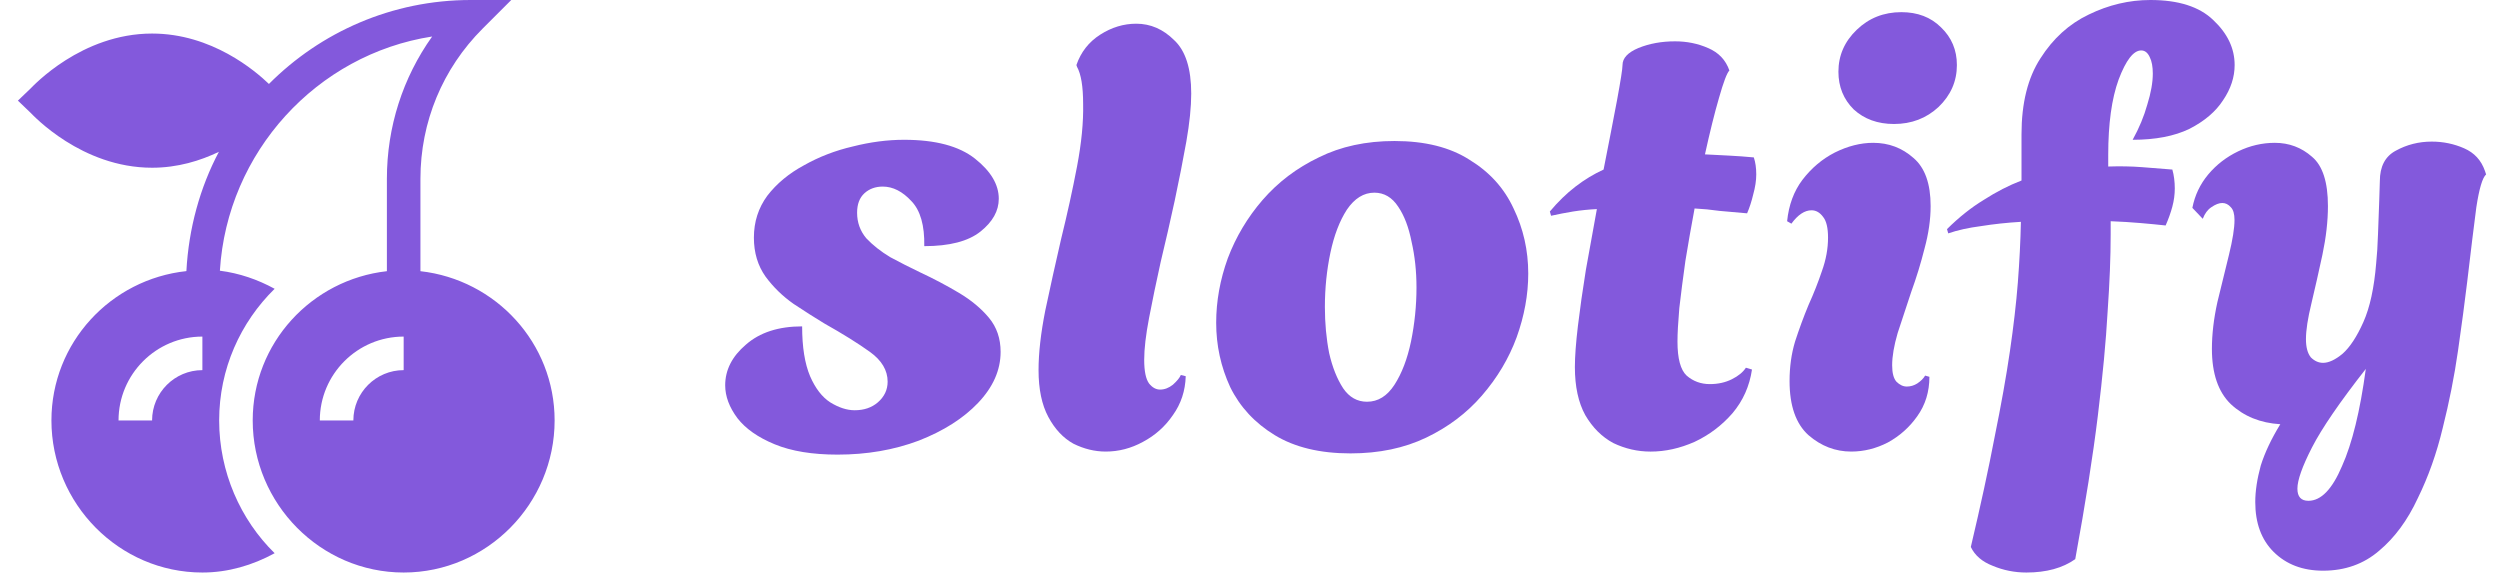 <svg width="131" height="30" viewBox="0 0 131 30" fill="none" xmlns="http://www.w3.org/2000/svg">
<g clip-path="url(#clip0_6_7)">
<path d="M121.728 29.904C120.662 29.904 119.798 29.575 119.136 28.917C118.496 28.28 118.176 27.41 118.176 26.306C118.176 25.733 118.272 25.096 118.464 24.395C118.678 23.715 119.019 22.994 119.488 22.229C118.443 22.166 117.579 21.815 116.896 21.178C116.235 20.541 115.904 19.575 115.904 18.28C115.904 17.516 116 16.698 116.192 15.828C116.406 14.936 116.608 14.108 116.8 13.344C116.992 12.558 117.088 11.953 117.088 11.529C117.088 11.21 117.024 10.987 116.896 10.86C116.768 10.711 116.619 10.637 116.448 10.637C116.278 10.637 116.086 10.711 115.872 10.86C115.68 10.987 115.531 11.189 115.424 11.465L114.88 10.892C115.008 10.233 115.286 9.65 115.712 9.14C116.139 8.631 116.662 8.227 117.28 7.93C117.899 7.633 118.539 7.484 119.2 7.484C119.947 7.484 120.598 7.728 121.152 8.217C121.707 8.684 121.984 9.543 121.984 10.796C121.984 11.582 121.888 12.431 121.696 13.344C121.504 14.236 121.312 15.085 121.12 15.892C120.928 16.677 120.832 17.304 120.832 17.771C120.832 18.195 120.918 18.514 121.088 18.726C121.28 18.917 121.494 19.013 121.728 19.013C122.027 19.013 122.368 18.854 122.752 18.535C123.136 18.195 123.499 17.643 123.84 16.879C124.182 16.115 124.406 15.085 124.512 13.79C124.555 13.386 124.587 12.877 124.608 12.261C124.63 11.624 124.651 11.04 124.672 10.509C124.694 9.957 124.704 9.618 124.704 9.49C124.704 8.726 124.982 8.195 125.536 7.898C126.112 7.58 126.742 7.42 127.424 7.42C128.022 7.42 128.587 7.537 129.12 7.771C129.654 8.004 130.016 8.397 130.208 8.949L130.272 9.14C130.08 9.31 129.91 9.883 129.76 10.86C129.632 11.836 129.472 13.142 129.28 14.777C129.152 15.839 128.992 17.038 128.8 18.376C128.608 19.713 128.342 21.061 128 22.42C127.68 23.758 127.243 24.989 126.688 26.115C126.155 27.261 125.483 28.174 124.672 28.854C123.862 29.554 122.88 29.904 121.728 29.904ZM120.96 26.242C121.622 26.242 122.208 25.637 122.72 24.427C123.254 23.238 123.67 21.539 123.968 19.331C122.603 21.072 121.664 22.442 121.152 23.439C120.64 24.437 120.384 25.159 120.384 25.605C120.384 26.03 120.576 26.242 120.96 26.242Z" fill="#8359DC"/>
<path d="M106.183 30C105.564 30 104.978 29.883 104.423 29.65C103.868 29.437 103.484 29.108 103.271 28.662C103.783 26.497 104.199 24.575 104.519 22.898C104.86 21.221 105.127 19.724 105.319 18.408C105.511 17.091 105.65 15.892 105.735 14.809C105.82 13.705 105.874 12.643 105.895 11.624C105.17 11.667 104.476 11.741 103.815 11.847C103.154 11.932 102.578 12.059 102.087 12.229L102.023 12.006C102.642 11.391 103.282 10.881 103.943 10.478C104.604 10.053 105.266 9.713 105.927 9.459V7.038C105.927 5.403 106.258 4.076 106.919 3.057C107.58 2.017 108.423 1.253 109.447 0.764C110.492 0.255 111.57 0 112.679 0C114.151 0 115.25 0.35 115.975 1.051C116.722 1.752 117.095 2.537 117.095 3.408C117.095 4.045 116.892 4.66 116.487 5.255C116.103 5.849 115.516 6.348 114.727 6.752C113.938 7.134 112.946 7.325 111.751 7.325C112.092 6.709 112.348 6.093 112.519 5.478C112.711 4.862 112.807 4.321 112.807 3.853C112.807 3.493 112.754 3.206 112.647 2.994C112.54 2.76 112.391 2.643 112.199 2.643C111.794 2.643 111.399 3.153 111.015 4.172C110.652 5.17 110.471 6.486 110.471 8.121V8.726C111.09 8.705 111.676 8.716 112.231 8.758C112.807 8.8 113.34 8.843 113.831 8.885C113.874 9.034 113.906 9.193 113.927 9.363C113.948 9.533 113.959 9.703 113.959 9.873C113.959 10.191 113.916 10.51 113.831 10.828C113.746 11.146 113.628 11.476 113.479 11.815C113.095 11.773 112.658 11.73 112.167 11.688C111.676 11.645 111.154 11.614 110.599 11.592V12.293C110.599 13.461 110.546 14.809 110.439 16.338C110.354 17.866 110.183 19.681 109.927 21.783C109.671 23.885 109.276 26.391 108.743 29.299C108.082 29.767 107.228 30 106.183 30Z" fill="#8359DC"/>
<path d="M99.245 6.497C98.392 6.497 97.688 6.242 97.133 5.732C96.6 5.202 96.333 4.544 96.333 3.758C96.333 2.909 96.653 2.176 97.293 1.561C97.933 0.945 98.712 0.637 99.629 0.637C100.483 0.637 101.176 0.902 101.709 1.433C102.264 1.964 102.541 2.622 102.541 3.408C102.541 4.257 102.221 4.989 101.581 5.605C100.941 6.2 100.163 6.497 99.245 6.497ZM97.005 23.662C96.173 23.662 95.427 23.376 94.765 22.803C94.104 22.208 93.773 21.263 93.773 19.968C93.773 19.225 93.869 18.535 94.061 17.898C94.275 17.24 94.509 16.603 94.765 15.987C95.043 15.372 95.277 14.777 95.469 14.204C95.683 13.609 95.789 13.025 95.789 12.452C95.789 11.943 95.704 11.582 95.533 11.369C95.363 11.136 95.16 11.019 94.925 11.019C94.563 11.019 94.211 11.253 93.869 11.72L93.645 11.592C93.731 10.743 93.997 10.021 94.445 9.427C94.915 8.811 95.48 8.333 96.141 7.994C96.824 7.654 97.496 7.484 98.157 7.484C98.968 7.484 99.672 7.749 100.269 8.28C100.867 8.79 101.165 9.628 101.165 10.796C101.165 11.497 101.059 12.24 100.845 13.025C100.653 13.79 100.419 14.554 100.141 15.319C99.885 16.083 99.651 16.794 99.437 17.452C99.245 18.11 99.149 18.673 99.149 19.14C99.149 19.544 99.224 19.83 99.373 20C99.544 20.17 99.725 20.255 99.917 20.255C100.109 20.255 100.291 20.202 100.461 20.096C100.653 19.968 100.792 19.83 100.877 19.681L101.101 19.745C101.101 20.531 100.888 21.221 100.461 21.815C100.056 22.389 99.544 22.845 98.925 23.185C98.307 23.503 97.667 23.662 97.005 23.662Z" fill="#8359DC"/>
<path d="M86.492 23.663C85.809 23.663 85.159 23.514 84.54 23.217C83.943 22.898 83.452 22.41 83.068 21.752C82.705 21.093 82.524 20.255 82.524 19.236C82.524 18.684 82.577 17.962 82.684 17.07C82.791 16.178 82.929 15.202 83.1 14.14C83.292 13.079 83.484 12.017 83.676 10.956C83.249 10.977 82.833 11.019 82.428 11.083C82.044 11.146 81.66 11.221 81.276 11.306L81.212 11.083C81.639 10.573 82.087 10.138 82.556 9.777C83.025 9.416 83.516 9.119 84.028 8.885C84.305 7.484 84.54 6.274 84.732 5.255C84.924 4.214 85.02 3.599 85.02 3.408C85.02 3.047 85.297 2.75 85.852 2.516C86.428 2.282 87.068 2.166 87.772 2.166C88.391 2.166 88.967 2.282 89.5 2.516C90.055 2.75 90.428 3.142 90.62 3.694C90.492 3.822 90.311 4.299 90.076 5.127C89.841 5.934 89.596 6.921 89.34 8.089C89.745 8.11 90.161 8.132 90.588 8.153C91.015 8.174 91.452 8.206 91.9 8.248C91.943 8.376 91.975 8.514 91.996 8.662C92.017 8.811 92.028 8.97 92.028 9.14C92.028 9.459 91.975 9.809 91.868 10.191C91.783 10.552 91.676 10.881 91.548 11.178C91.036 11.136 90.556 11.094 90.108 11.051C89.66 10.987 89.223 10.945 88.796 10.924C88.625 11.837 88.465 12.749 88.316 13.662C88.188 14.575 88.081 15.403 87.996 16.146C87.932 16.89 87.9 17.474 87.9 17.898C87.9 18.79 88.06 19.384 88.38 19.682C88.721 19.979 89.127 20.127 89.596 20.127C90.023 20.127 90.407 20.043 90.748 19.873C91.089 19.703 91.335 19.501 91.484 19.268L91.804 19.363C91.676 20.234 91.335 20.998 90.78 21.656C90.225 22.293 89.564 22.792 88.796 23.153C88.028 23.493 87.26 23.663 86.492 23.663Z" fill="#8359DC"/>
<path d="M70.768 23.758C69.168 23.758 67.845 23.439 66.8 22.803C65.754 22.166 64.976 21.327 64.464 20.287C63.973 19.225 63.728 18.1 63.728 16.911C63.728 15.786 63.93 14.66 64.336 13.535C64.762 12.41 65.37 11.391 66.16 10.478C66.97 9.544 67.952 8.8 69.104 8.248C70.256 7.675 71.578 7.389 73.072 7.389C74.672 7.389 75.984 7.718 77.008 8.376C78.053 9.013 78.821 9.862 79.312 10.924C79.824 11.985 80.08 13.121 80.08 14.331C80.08 15.435 79.877 16.55 79.472 17.675C79.066 18.779 78.458 19.798 77.648 20.733C76.858 21.645 75.888 22.378 74.736 22.93C73.584 23.482 72.261 23.758 70.768 23.758ZM71.632 21.051C72.208 21.051 72.688 20.754 73.072 20.159C73.456 19.565 73.744 18.811 73.936 17.898C74.128 16.964 74.224 16.019 74.224 15.064C74.224 14.214 74.138 13.418 73.968 12.675C73.818 11.911 73.584 11.295 73.264 10.828C72.944 10.34 72.528 10.096 72.016 10.096C71.461 10.096 70.981 10.393 70.576 10.987C70.192 11.582 69.904 12.335 69.712 13.248C69.52 14.161 69.424 15.106 69.424 16.083C69.424 16.932 69.498 17.739 69.648 18.503C69.818 19.246 70.064 19.862 70.384 20.35C70.704 20.817 71.12 21.051 71.632 21.051Z" fill="#8359DC"/>
<path d="M57.94 23.662C57.364 23.662 56.798 23.524 56.244 23.248C55.71 22.951 55.273 22.484 54.932 21.847C54.59 21.21 54.42 20.393 54.42 19.395C54.42 18.503 54.537 17.463 54.772 16.274C55.028 15.064 55.305 13.811 55.604 12.516C55.924 11.221 56.201 9.957 56.436 8.726C56.67 7.495 56.777 6.401 56.756 5.446C56.756 4.533 56.649 3.885 56.436 3.503L56.404 3.408C56.638 2.728 57.054 2.197 57.652 1.815C58.249 1.433 58.878 1.242 59.54 1.242C60.286 1.242 60.948 1.529 61.524 2.102C62.121 2.654 62.42 3.588 62.42 4.904C62.42 5.605 62.334 6.444 62.164 7.42C61.993 8.376 61.79 9.405 61.556 10.509C61.321 11.592 61.076 12.665 60.82 13.726C60.585 14.788 60.382 15.764 60.212 16.656C60.041 17.548 59.956 18.28 59.956 18.854C59.956 19.448 60.041 19.862 60.212 20.096C60.382 20.308 60.574 20.414 60.788 20.414C61.022 20.414 61.246 20.329 61.46 20.159C61.673 19.968 61.812 19.798 61.876 19.65L62.132 19.713C62.11 20.478 61.886 21.157 61.46 21.752C61.054 22.346 60.532 22.813 59.892 23.153C59.273 23.492 58.622 23.662 57.94 23.662Z" fill="#8359DC"/>
<path d="M43.888 23.822C42.565 23.822 41.467 23.641 40.592 23.28C39.717 22.919 39.067 22.463 38.64 21.911C38.213 21.338 38 20.764 38 20.191C38 19.384 38.363 18.673 39.088 18.057C39.813 17.42 40.795 17.102 42.032 17.102C42.032 18.185 42.171 19.055 42.448 19.713C42.725 20.35 43.077 20.807 43.504 21.083C43.952 21.359 44.379 21.497 44.784 21.497C45.275 21.497 45.68 21.359 46 21.083C46.341 20.785 46.512 20.425 46.512 20C46.512 19.405 46.203 18.885 45.584 18.439C44.965 17.994 44.165 17.495 43.184 16.943C42.693 16.645 42.16 16.306 41.584 15.924C41.008 15.52 40.517 15.042 40.112 14.49C39.707 13.917 39.504 13.238 39.504 12.452C39.504 11.624 39.739 10.892 40.208 10.255C40.699 9.618 41.339 9.087 42.128 8.662C42.917 8.217 43.771 7.887 44.688 7.675C45.605 7.442 46.501 7.325 47.376 7.325C49.019 7.325 50.256 7.654 51.088 8.312C51.92 8.97 52.336 9.671 52.336 10.414C52.336 11.051 52.016 11.624 51.376 12.134C50.736 12.643 49.755 12.898 48.432 12.898C48.453 11.815 48.229 11.03 47.76 10.541C47.291 10.032 46.789 9.777 46.256 9.777C45.872 9.777 45.552 9.894 45.296 10.127C45.04 10.361 44.912 10.701 44.912 11.146C44.912 11.656 45.072 12.102 45.392 12.484C45.733 12.845 46.149 13.174 46.64 13.471C47.152 13.747 47.675 14.013 48.208 14.268C48.933 14.607 49.616 14.968 50.256 15.35C50.896 15.732 51.419 16.168 51.824 16.656C52.229 17.144 52.432 17.739 52.432 18.439C52.432 19.395 52.037 20.287 51.248 21.115C50.48 21.921 49.445 22.58 48.144 23.089C46.843 23.578 45.424 23.822 43.888 23.822Z" fill="#8359DC"/>
<g clip-path="url(#clip1_6_7)">
<path d="M7.969 8.789C9.311 8.789 10.493 8.423 11.47 7.955C10.479 9.82 9.885 11.979 9.767 14.206C5.803 14.631 2.695 17.956 2.695 22.031C2.695 26.393 6.244 30 10.605 30C11.949 30 13.236 29.621 14.391 28.988C12.6 27.232 11.484 24.732 11.484 22.031C11.484 19.331 12.6 16.889 14.391 15.133C13.502 14.645 12.533 14.314 11.522 14.185C11.904 7.972 16.596 2.848 22.645 1.913C21.104 4.076 20.273 6.657 20.273 9.367V14.21C16.329 14.654 13.242 17.97 13.242 22.031C13.242 26.393 16.791 30 21.152 30C25.514 30 29.062 26.393 29.062 22.031C29.062 17.97 25.976 14.654 22.031 14.21V9.367C22.031 6.395 23.188 3.601 25.289 1.5L26.79 0H24.668C20.54 0 16.799 1.683 14.092 4.399C13.381 3.717 11.102 1.758 7.969 1.758C4.261 1.758 1.724 4.521 1.601 4.638L0.938 5.273L1.601 5.909C1.724 6.026 4.261 8.789 7.969 8.789ZM21.152 19.395C19.698 19.395 18.516 20.577 18.516 22.031H16.758C16.758 19.608 18.729 17.637 21.152 17.637V19.395ZM10.605 19.395C9.152 19.395 7.969 20.577 7.969 22.031H6.211C6.211 19.608 8.183 17.637 10.605 17.637V19.395Z" fill="#8359DC"/>
</g>
</g>
<defs>
<clipPath id="clip0_6_7">
<rect width="131" height="30" fill="white"/>
</clipPath>
<clipPath id="clip1_6_7">
<rect width="30" height="30" fill="white"/>
</clipPath>
</defs>
</svg>